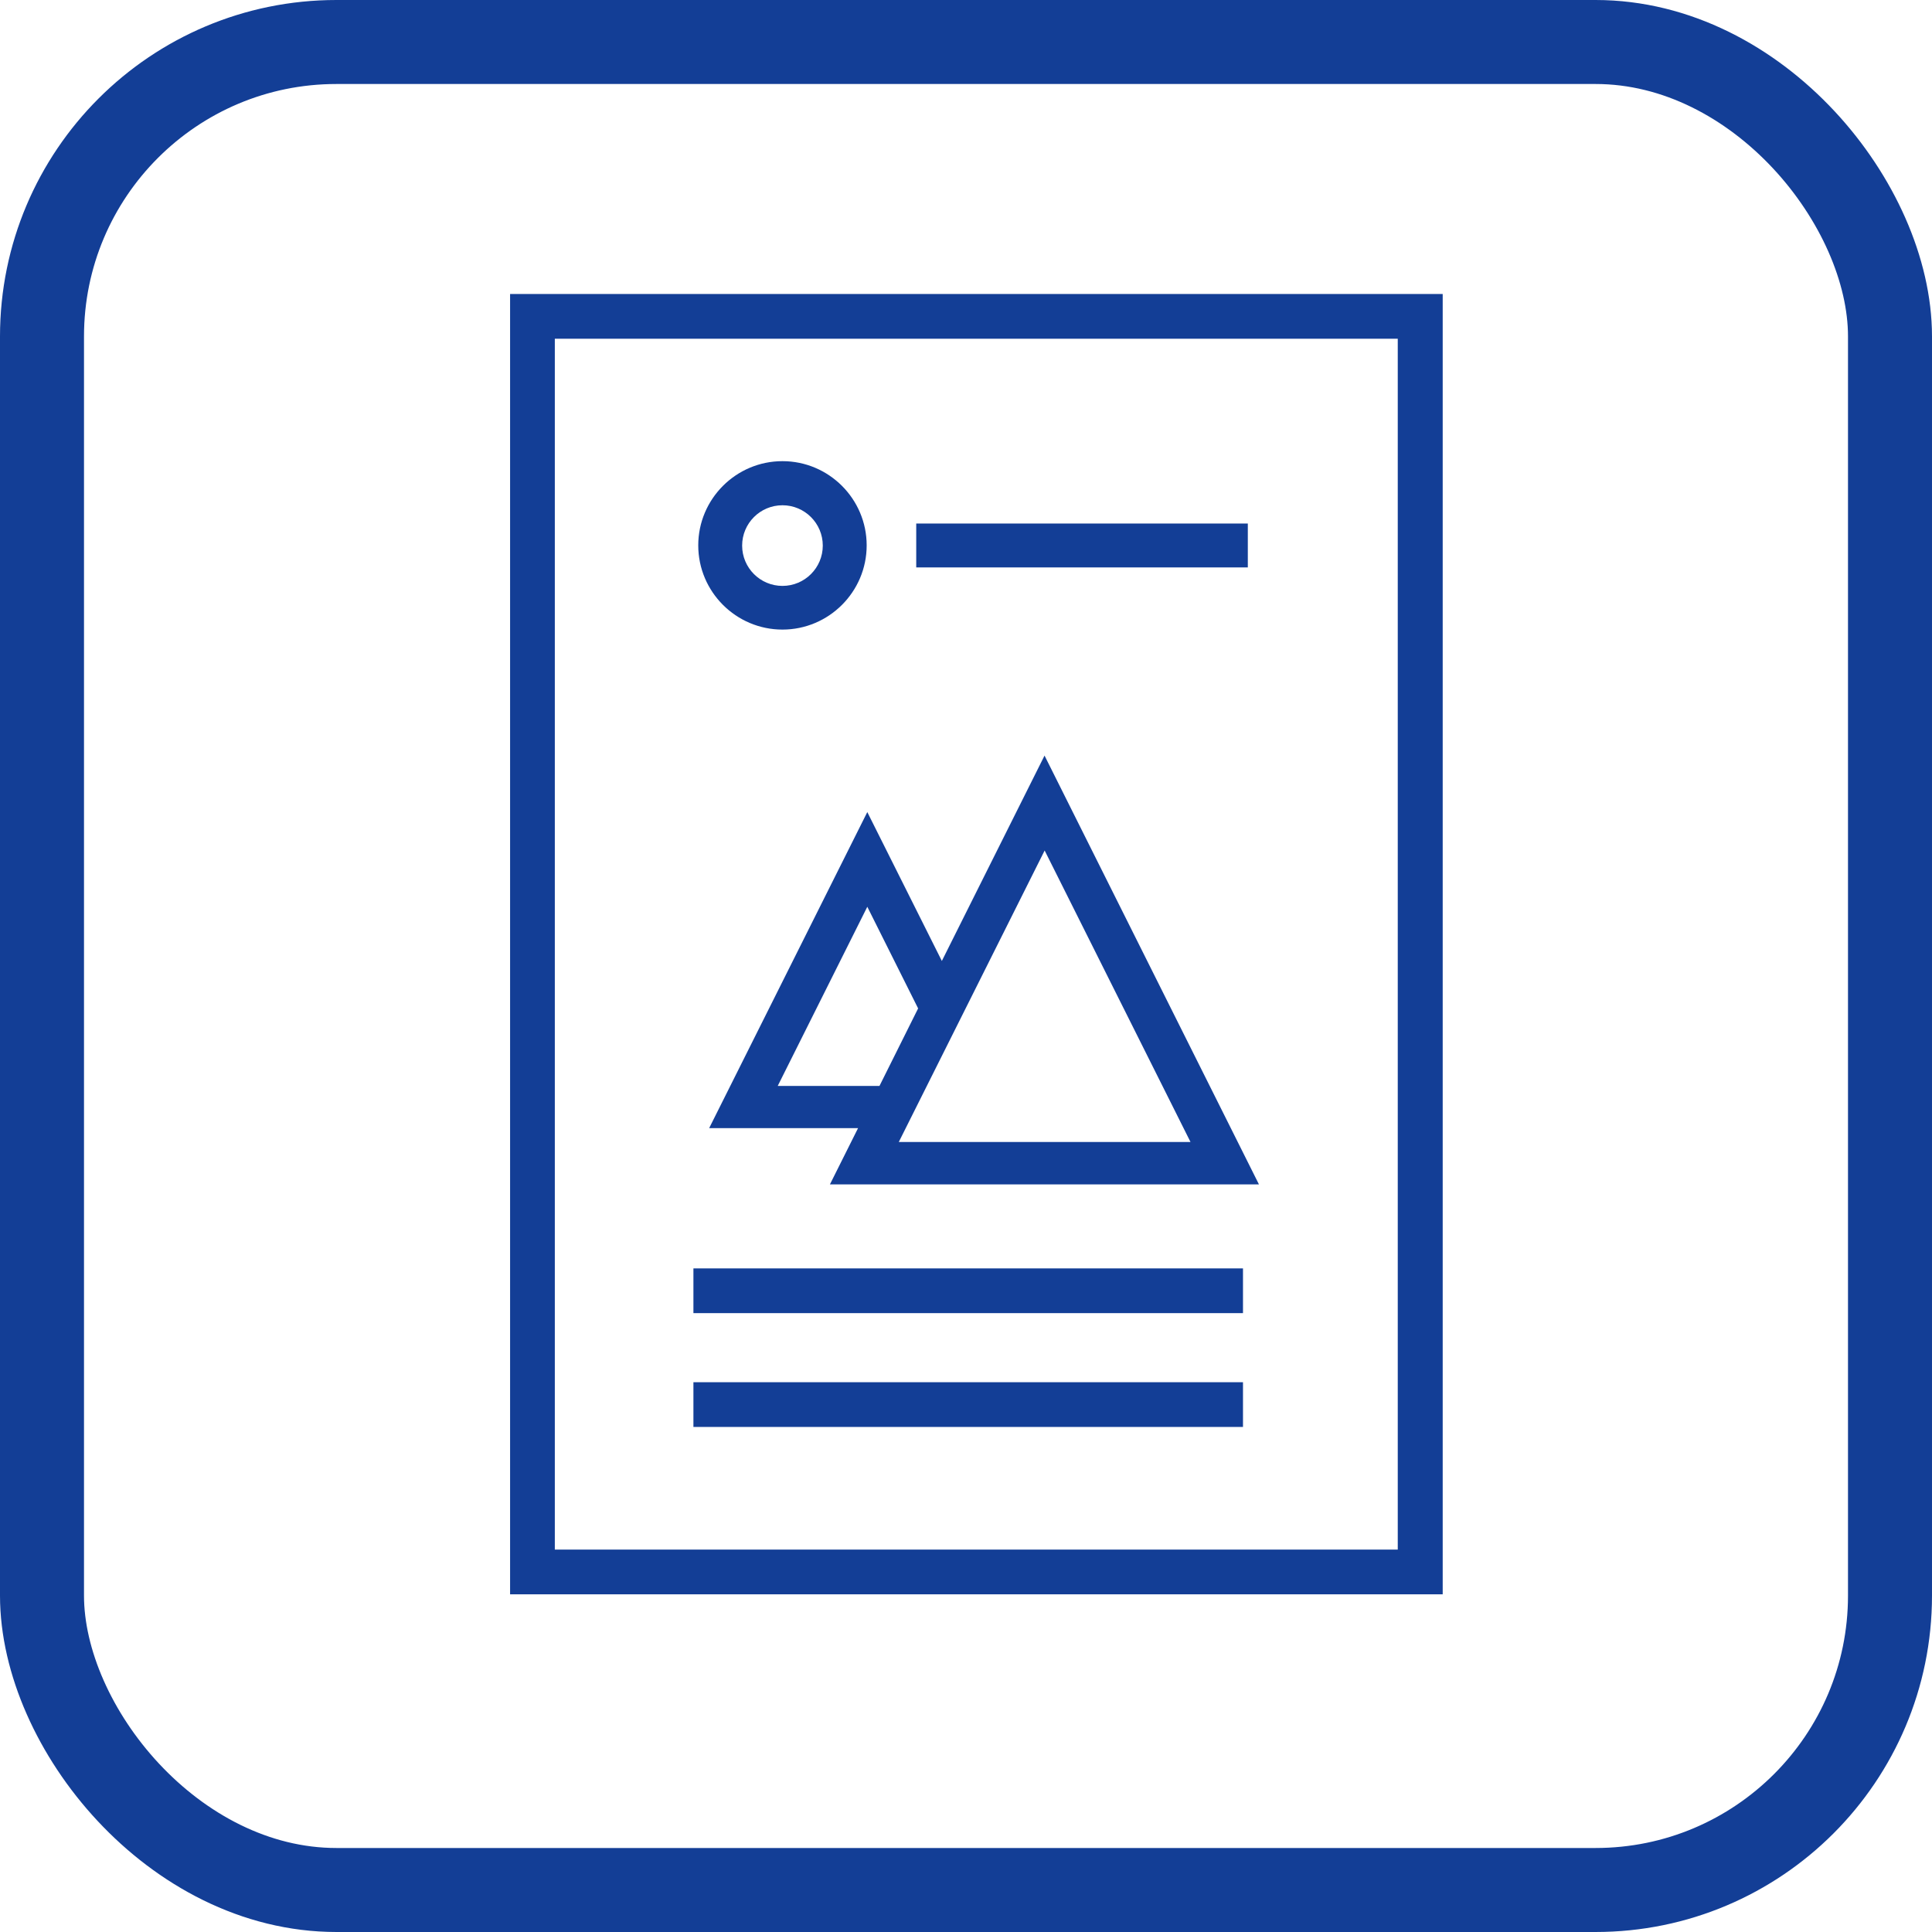 <?xml version="1.0" encoding="UTF-8"?><svg xmlns="http://www.w3.org/2000/svg" viewBox="0 0 92 92"><defs><style>.d{fill:#133e96;}.e{fill:none;stroke:#133e96;stroke-miterlimit:10;stroke-width:4px;}</style></defs><g id="a"/><g id="b"><g id="c"><g><g><path class="d" d="M26.42,73.79h40.14V16.13H26.42v57.66Zm42.27,2.13H24.29V14h44.41v61.92Z"/><rect class="d" x="33.02" y="65.82" width="26.17" height="2.13"/><rect class="d" x="33.02" y="60.4" width="26.17" height="2.13"/><rect class="d" x="43.63" y="24.93" width="15.79" height="2.09"/><path class="d" d="M37.26,24.06c-1.06,0-1.92,.86-1.92,1.92s.86,1.92,1.92,1.92,1.92-.86,1.92-1.92-.86-1.92-1.92-1.92m0,5.92c-2.21,0-4.01-1.8-4.01-4.01s1.8-4.01,4.01-4.01,4.01,1.8,4.01,4.01-1.8,4.01-4.01,4.01"/><path class="d" d="M49.74,40.49l6.95,13.89h-13.89l6.95-13.89Zm-12.7,11.21l4.26-8.52,2.42,4.84-1.84,3.69h-4.84Zm22.91,4.7l-10.21-20.42-4.89,9.78-3.55-7.09-7.53,15.05h7.09l-1.34,2.68h20.42Z"/></g><rect class="e" x="2" y="2" width="88" height="88" rx="14.02" ry="14.02"/></g></g></g></svg>
